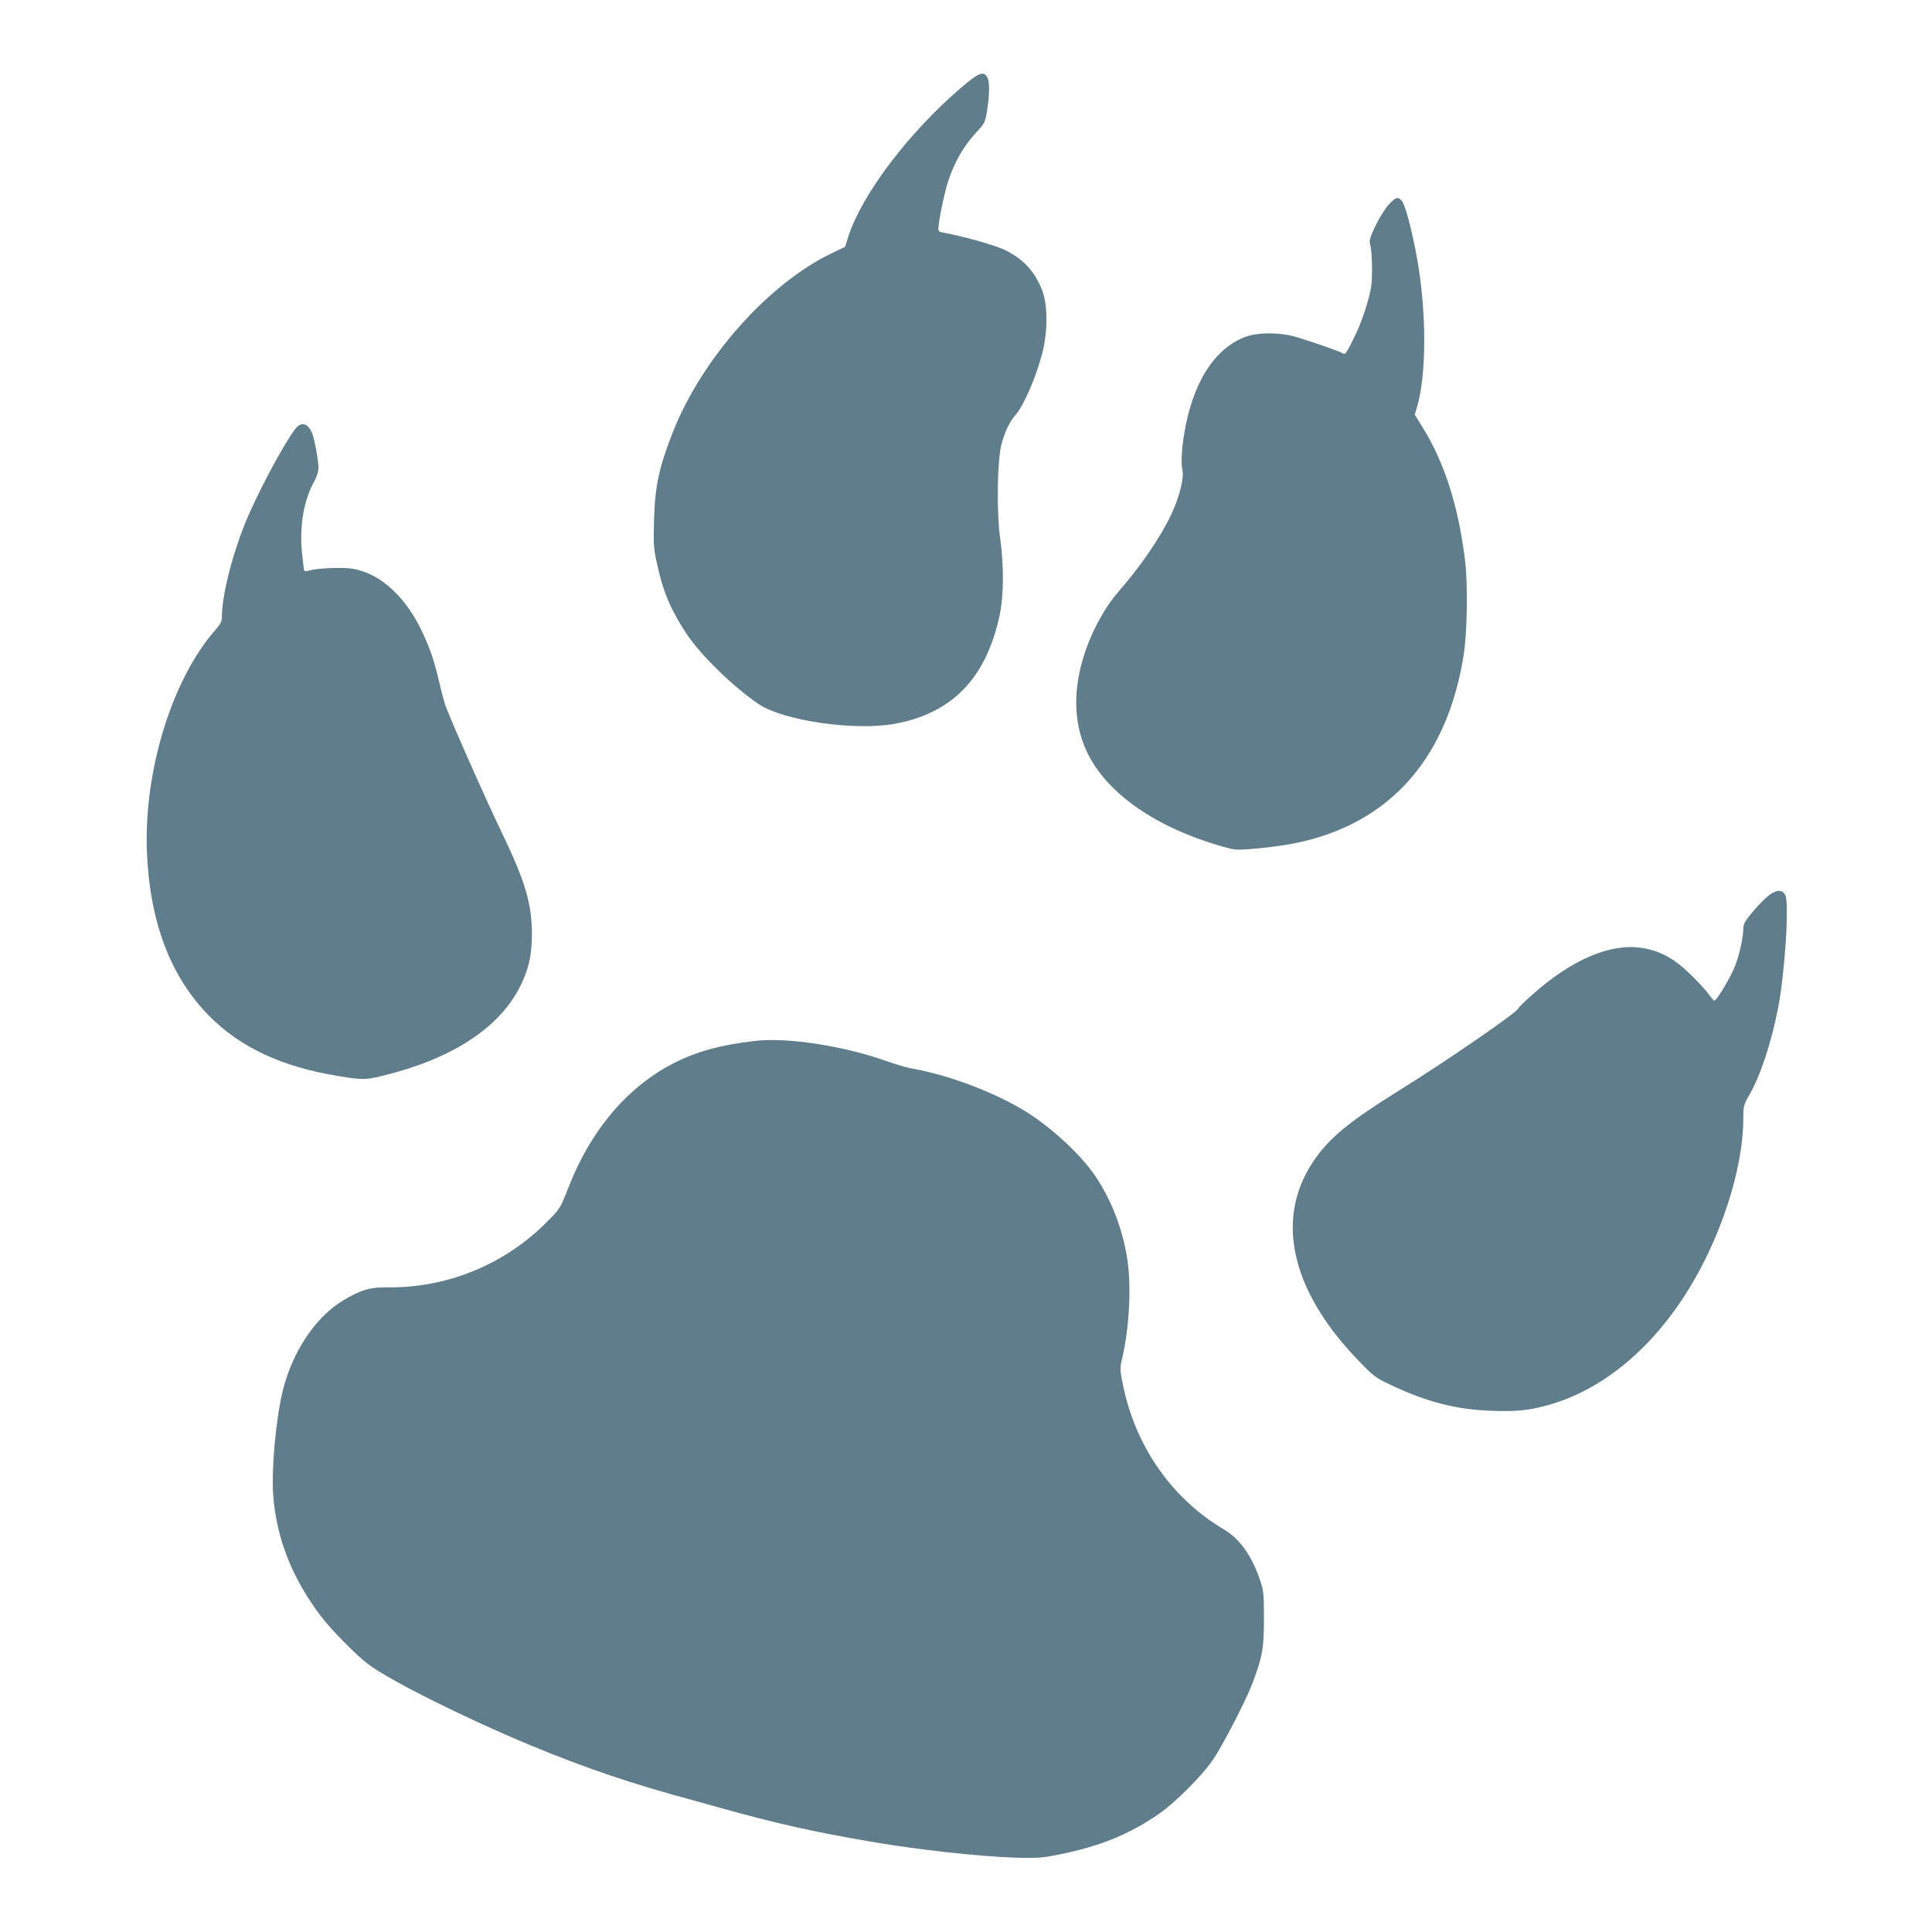 <?xml version="1.0" standalone="no"?>
<!DOCTYPE svg PUBLIC "-//W3C//DTD SVG 20010904//EN"
 "http://www.w3.org/TR/2001/REC-SVG-20010904/DTD/svg10.dtd">
<svg version="1.0" xmlns="http://www.w3.org/2000/svg"
 width="1280pt" height="1280pt" viewBox="0 0 1280 1280"
 preserveAspectRatio="xMidYMid meet">
<g transform="translate(0,1280) scale(0.1,-0.1)"
fill="#607d8b" stroke="none">
<path d="M6364 12216 c-345 -296 -652 -702 -743 -981 l-22 -70 -87 -42 c-420
-201 -859 -694 -1053 -1183 -93 -236 -120 -361 -126 -590 -4 -160 -3 -185 21
-290 39 -180 90 -301 193 -457 94 -143 315 -358 481 -469 163 -109 633 -177
897 -130 381 69 607 300 697 716 28 127 30 328 5 509 -26 182 -20 529 10 636
24 83 53 142 92 187 55 63 136 251 177 411 36 140 36 313 0 410 -48 127 -126
212 -251 272 -62 30 -261 86 -395 112 -44 8 -45 9 -42 43 7 72 43 239 66 306
44 130 102 229 191 324 49 53 52 59 65 140 17 106 17 188 1 218 -24 44 -59 30
-177 -72z"/>
<path d="M9200 11444 c-23 -25 -62 -88 -87 -140 -40 -86 -43 -97 -34 -131 6
-21 11 -90 11 -154 0 -99 -4 -132 -31 -225 -16 -60 -50 -152 -75 -204 -59
-124 -72 -144 -87 -131 -13 10 -165 64 -301 106 -108 34 -258 35 -343 4 -208
-77 -353 -307 -408 -646 -17 -104 -21 -196 -11 -239 12 -51 -21 -180 -74 -292
-76 -159 -201 -341 -355 -518 -74 -85 -152 -221 -200 -349 -98 -261 -100 -500
-5 -704 130 -277 459 -506 908 -632 80 -22 88 -22 215 -11 200 19 336 46 479
97 491 176 797 578 894 1178 25 150 30 477 10 637 -44 359 -137 649 -284 884
l-49 79 14 46 c65 216 65 631 2 986 -33 184 -80 362 -101 384 -27 30 -40 26
-88 -25z"/>
<path d="M1956 9958 c-85 -113 -267 -457 -341 -647 -85 -218 -144 -461 -145
-596 0 -32 -8 -49 -40 -85 -287 -323 -476 -930 -457 -1465 17 -467 154 -832
410 -1093 209 -212 484 -340 858 -401 157 -26 180 -26 287 0 454 109 766 308
910 578 62 117 87 221 86 366 -1 204 -45 348 -207 685 -82 169 -266 582 -329
735 -11 28 -26 64 -34 82 -7 18 -27 90 -43 160 -36 150 -58 217 -111 331 -110
236 -276 389 -457 423 -63 12 -237 6 -290 -10 -18 -5 -35 -6 -37 -3 -2 4 -9
57 -15 118 -18 182 11 350 85 483 13 24 24 60 24 80 0 46 -25 187 -40 226 -28
72 -74 85 -114 33z"/>
<path d="M11719 6868 c-24 -19 -72 -67 -106 -108 -51 -60 -63 -82 -63 -110 -1
-70 -29 -191 -62 -267 -33 -76 -116 -213 -130 -213 -3 0 -22 22 -42 49 -20 27
-76 87 -124 133 -108 103 -198 150 -317 168 -206 31 -459 -76 -717 -305 -54
-47 -98 -90 -98 -95 0 -21 -472 -347 -799 -550 -309 -193 -435 -294 -537 -432
-284 -385 -185 -874 274 -1350 102 -106 112 -114 217 -164 241 -114 435 -163
669 -171 158 -5 233 1 351 32 525 136 979 635 1209 1329 68 204 106 413 106
576 0 84 2 90 40 156 73 127 145 344 190 574 46 235 75 699 48 750 -20 38 -57
37 -109 -2z"/>
<path d="M4995 5903 c-220 -26 -374 -68 -524 -143 -307 -154 -554 -442 -702
-820 -58 -148 -56 -145 -144 -234 -281 -284 -663 -441 -1063 -435 -111 1 -169
-16 -286 -85 -183 -109 -336 -336 -401 -593 -46 -186 -78 -522 -65 -698 21
-285 124 -549 314 -800 69 -92 238 -263 317 -322 144 -108 645 -358 1064 -532
376 -156 682 -260 1100 -372 39 -11 102 -28 140 -39 379 -107 653 -169 1040
-234 305 -52 691 -94 930 -103 156 -5 181 -3 300 20 274 55 468 134 668 273
105 73 277 246 349 349 64 92 221 394 265 511 67 177 77 233 77 429 0 169 -2
185 -27 260 -53 157 -134 270 -235 330 -347 205 -588 549 -672 959 -21 102
-21 110 -6 174 50 212 63 494 32 677 -33 194 -103 373 -207 530 -99 149 -315
346 -493 449 -208 121 -492 226 -721 266 -38 7 -110 28 -160 46 -288 104 -671
164 -890 137z"/>
</g>
</svg>
